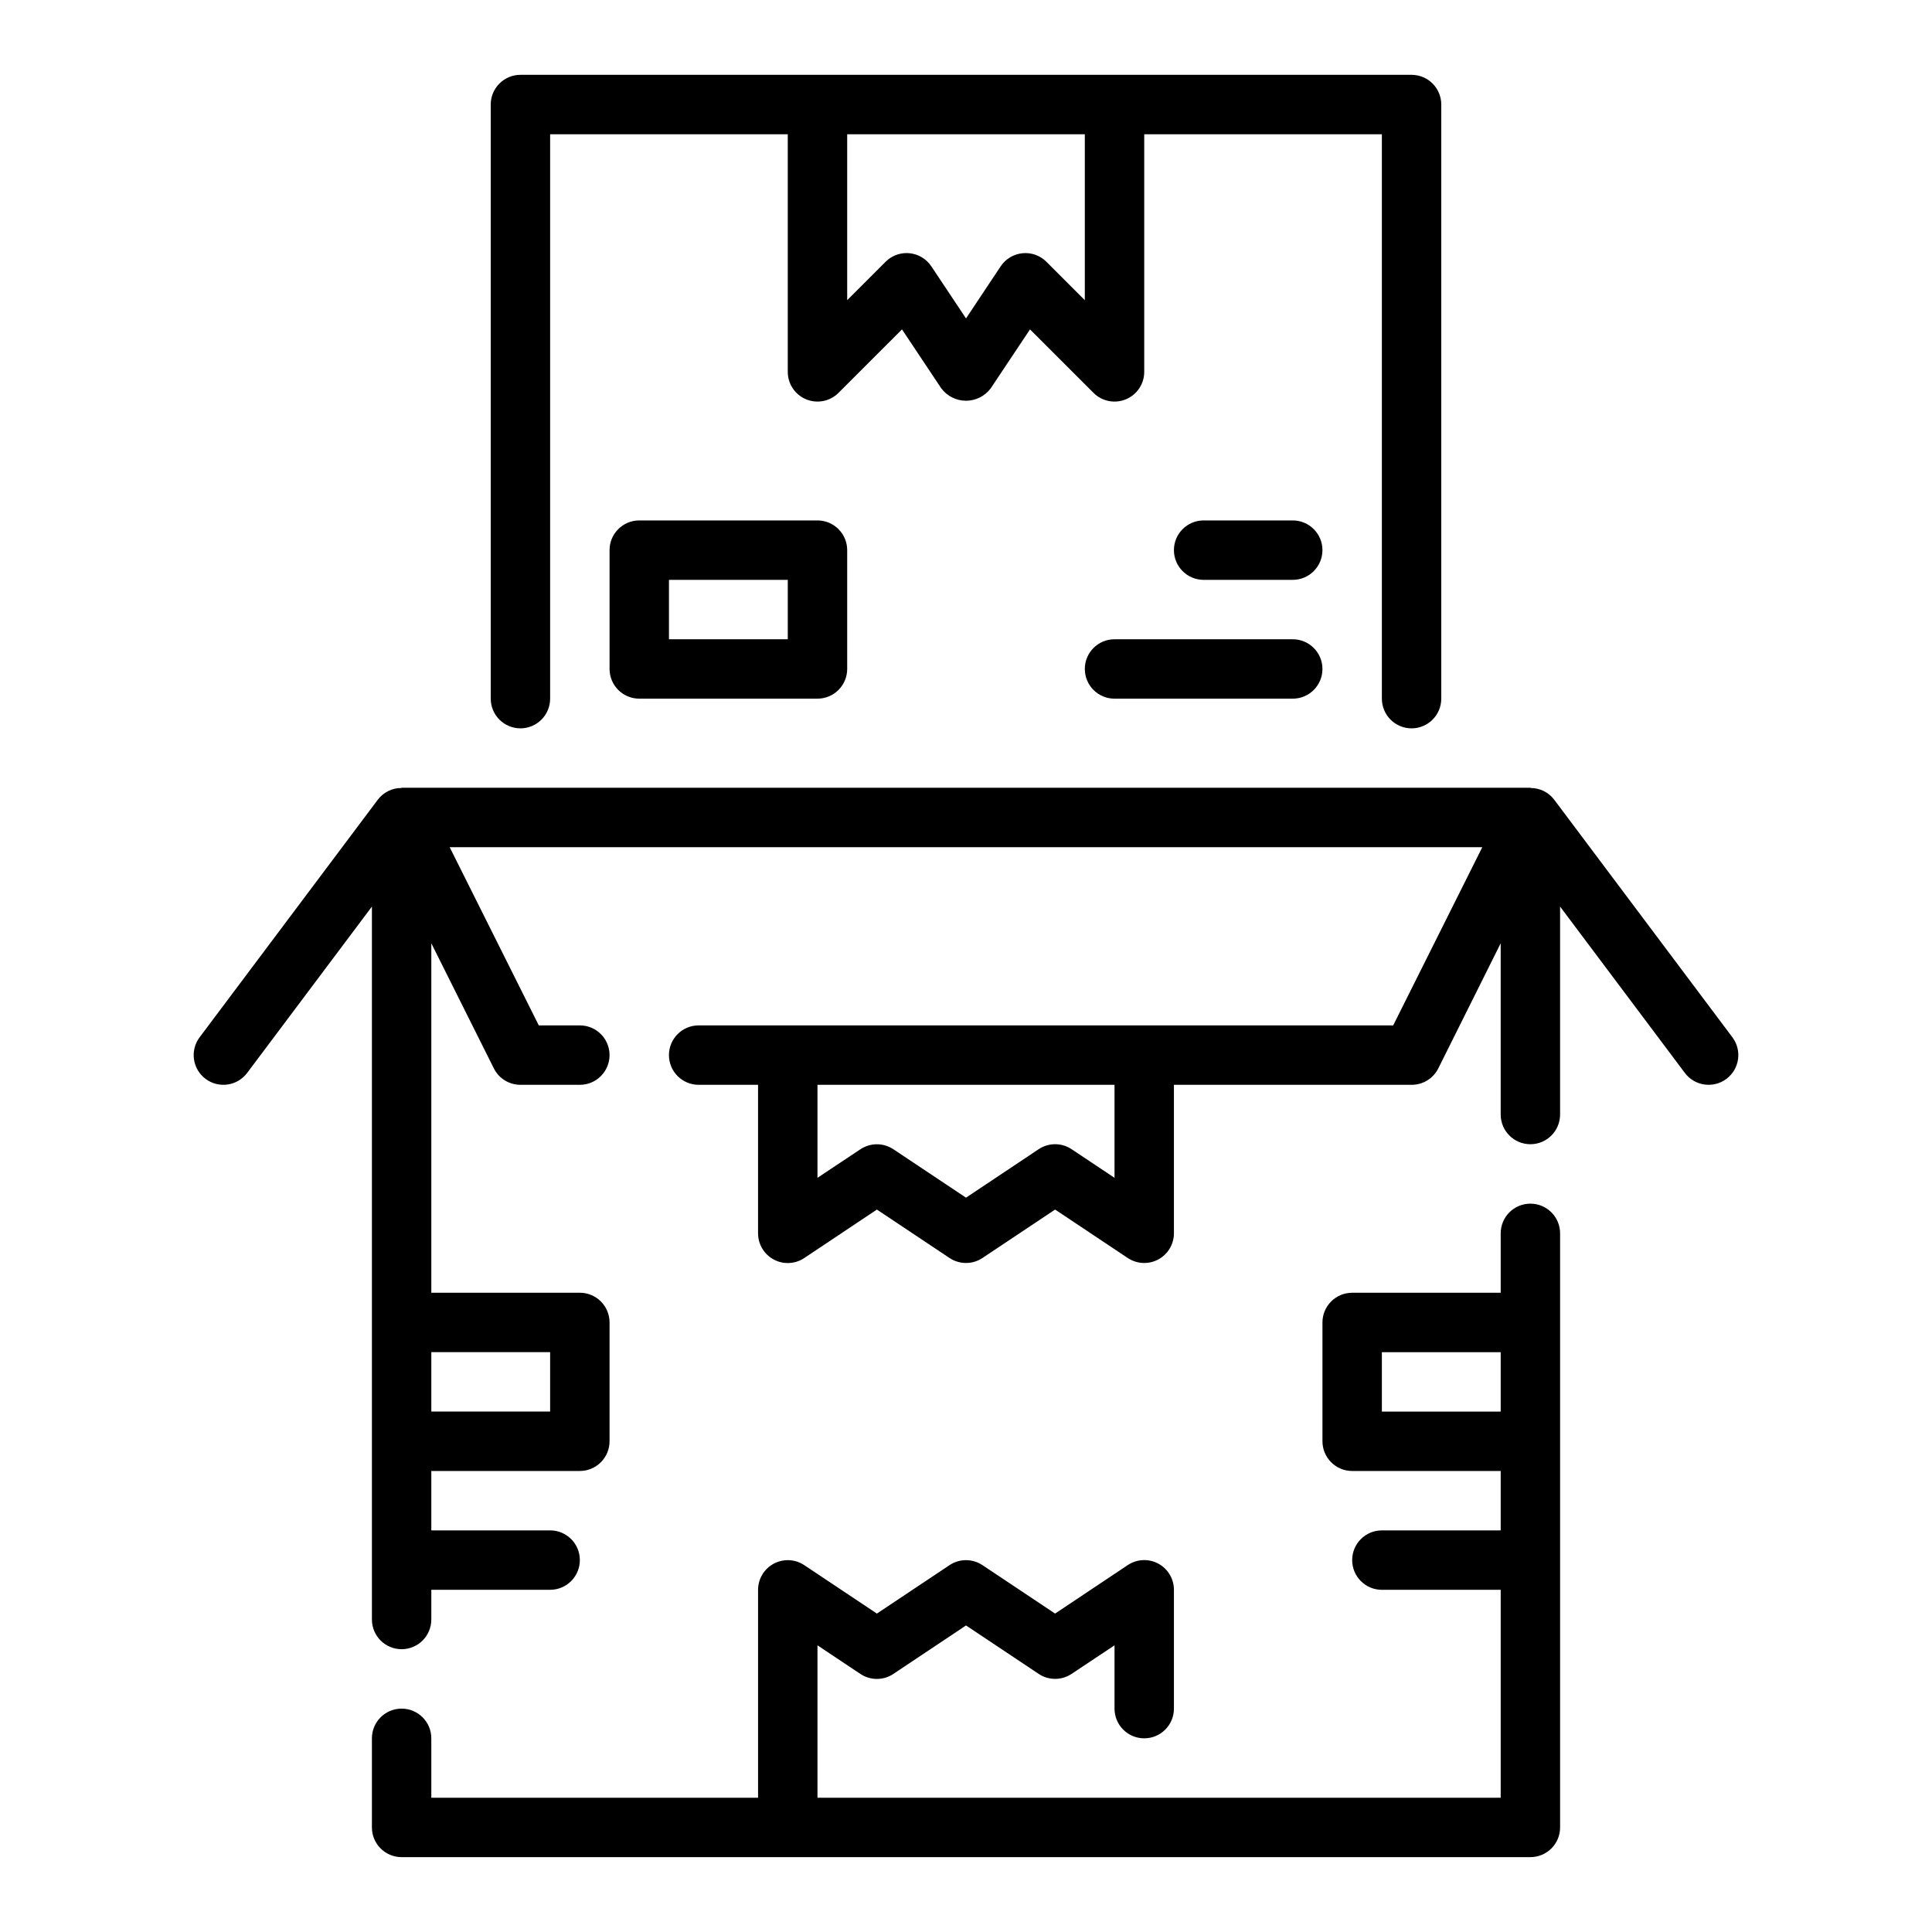 <?xml version="1.0" encoding="UTF-8"?>
<!-- Uploaded to: SVG Repo, www.svgrepo.com, Generator: SVG Repo Mixer Tools -->
<svg fill="#000000" width="800px" height="800px" version="1.1" viewBox="144 144 512 512" xmlns="http://www.w3.org/2000/svg">
 <g>
  <path d="m281.92 337.02c2.09 0 4.09-0.832 5.566-2.309 1.477-1.473 2.305-3.477 2.305-5.566v-149.57h62.977v62.977c0 3.184 1.918 6.051 4.859 7.269s6.328 0.547 8.578-1.703l16.832-16.824 10.414 15.625c1.543 2.066 3.973 3.281 6.551 3.281s5.004-1.215 6.547-3.281l10.414-15.625 16.832 16.824c2.25 2.25 5.637 2.922 8.578 1.703s4.859-4.086 4.859-7.269v-62.977h62.977v149.57c0 4.348 3.523 7.875 7.871 7.875s7.871-3.527 7.871-7.875v-157.44c0-2.09-0.828-4.09-2.305-5.566-1.477-1.477-3.477-2.309-5.566-2.309h-236.16c-4.348 0-7.871 3.527-7.871 7.875v157.44c0 2.09 0.828 4.094 2.305 5.566 1.477 1.477 3.481 2.309 5.566 2.309zm149.57-157.44v43.973l-10.18-10.18c-1.668-1.668-3.996-2.5-6.34-2.266-2.348 0.23-4.469 1.504-5.777 3.465l-9.191 13.812-9.195-13.812c-1.309-1.961-3.426-3.231-5.769-3.465-0.262-0.027-0.52-0.043-0.781-0.039-2.086 0-4.09 0.828-5.566 2.305l-10.176 10.18v-43.973z"/>
  <path d="m549.57 462.98c-4.348 0-7.871 3.523-7.871 7.871v15.742h-39.359c-4.348 0-7.875 3.523-7.875 7.871v31.488c0 2.09 0.832 4.09 2.309 5.566 1.477 1.477 3.477 2.309 5.566 2.309h39.359v15.742h-31.488c-4.348 0-7.871 3.523-7.871 7.871s3.523 7.875 7.871 7.875h31.488v55.105l-181.06-0.004v-40.391l11.375 7.582c2.648 1.766 6.094 1.766 8.738 0l19.25-12.848 19.246 12.832c2.644 1.766 6.094 1.766 8.738 0l11.375-7.566v16.777c0 4.348 3.523 7.871 7.871 7.871 4.348 0 7.871-3.523 7.871-7.871v-31.488c0-2.906-1.598-5.574-4.156-6.945-2.562-1.367-5.668-1.219-8.082 0.395l-19.25 12.848-19.246-12.832c-2.644-1.766-6.094-1.766-8.738 0l-19.246 12.832-19.246-12.832c-2.414-1.609-5.519-1.762-8.078-0.395-2.559 1.363-4.16 4.027-4.164 6.93v55.105l-86.594-0.004v-15.742c0-4.348-3.523-7.871-7.871-7.871-4.348 0-7.871 3.523-7.871 7.871v23.617c0 2.086 0.828 4.09 2.305 5.566 1.477 1.473 3.481 2.305 5.566 2.305h299.14c2.09 0 4.09-0.832 5.566-2.305 1.477-1.477 2.305-3.481 2.305-5.566v-157.44c0-2.09-0.828-4.09-2.305-5.566-1.477-1.477-3.477-2.305-5.566-2.305zm-39.359 55.105v-15.746h31.488v15.742z"/>
  <path d="m603.1 418.89-47.23-62.977h-0.004c-1.477-1.949-3.785-3.09-6.234-3.086l-0.062-0.062h-299.14l-0.062 0.062c-2.445-0.004-4.754 1.137-6.234 3.086l-47.23 62.977h-0.004c-2.606 3.481-1.902 8.414 1.578 11.023 3.477 2.606 8.41 1.902 11.02-1.578l33.062-44.082v188.93c0 4.348 3.523 7.871 7.871 7.871 4.348 0 7.871-3.523 7.871-7.871v-7.871h31.488c4.348 0 7.875-3.527 7.875-7.875s-3.527-7.871-7.875-7.871h-31.488v-15.742h39.363c2.086 0 4.09-0.832 5.566-2.309 1.473-1.477 2.305-3.477 2.305-5.566v-31.488c0-2.086-0.832-4.09-2.305-5.566-1.477-1.473-3.481-2.305-5.566-2.305h-39.363v-92.605l16.57 33.148c1.336 2.668 4.062 4.356 7.047 4.356h15.746c4.348 0 7.871-3.527 7.871-7.875 0-4.348-3.523-7.871-7.871-7.871h-10.883l-23.617-47.23h273.66l-23.617 47.23h-184.06c-4.348 0-7.871 3.523-7.871 7.871 0 4.348 3.523 7.875 7.871 7.875h15.742v39.359h0.004c0 2.902 1.598 5.57 4.156 6.941 2.562 1.371 5.668 1.219 8.086-0.395l19.246-12.844 19.246 12.832v-0.004c2.644 1.766 6.094 1.766 8.738 0l19.246-12.828 19.246 12.832 0.004-0.004c2.41 1.613 5.516 1.766 8.074 0.398 2.559-1.367 4.16-4.031 4.164-6.93v-39.359h62.977c3 0.016 5.746-1.672 7.086-4.356l16.531-33.148v45.375c0 4.348 3.523 7.871 7.871 7.871s7.871-3.523 7.871-7.871v-55.105l33.062 44.082c2.609 3.481 7.543 4.184 11.023 1.578 3.477-2.609 4.184-7.543 1.574-11.023zm-163.74 37.242-11.375-7.582v0.004c-2.644-1.766-6.094-1.766-8.738 0l-19.246 12.844-19.246-12.832-0.004 0.004c-2.644-1.766-6.09-1.766-8.738 0l-11.375 7.562v-24.645h78.723zm-149.57 46.203v15.742h-31.488v-15.742z"/>
  <path d="m313.41 281.92c-4.348 0-7.871 3.523-7.871 7.871v31.488c0 2.09 0.828 4.09 2.305 5.566 1.477 1.477 3.481 2.305 5.566 2.305h47.23c2.09 0 4.09-0.828 5.566-2.305s2.309-3.477 2.309-5.566v-31.488c0-2.086-0.832-4.09-2.309-5.566-1.477-1.477-3.477-2.305-5.566-2.305zm39.359 31.488h-31.488v-15.742h31.488z"/>
  <path d="m486.59 281.92h-23.613c-4.348 0-7.875 3.523-7.875 7.871 0 4.348 3.527 7.875 7.875 7.875h23.617-0.004c4.348 0 7.871-3.527 7.871-7.875 0-4.348-3.523-7.871-7.871-7.871z"/>
  <path d="m486.59 313.41h-47.23c-4.348 0-7.871 3.523-7.871 7.871s3.523 7.871 7.871 7.871h47.23c4.348 0 7.871-3.523 7.871-7.871s-3.523-7.871-7.871-7.871z"/>
 </g>
</svg>